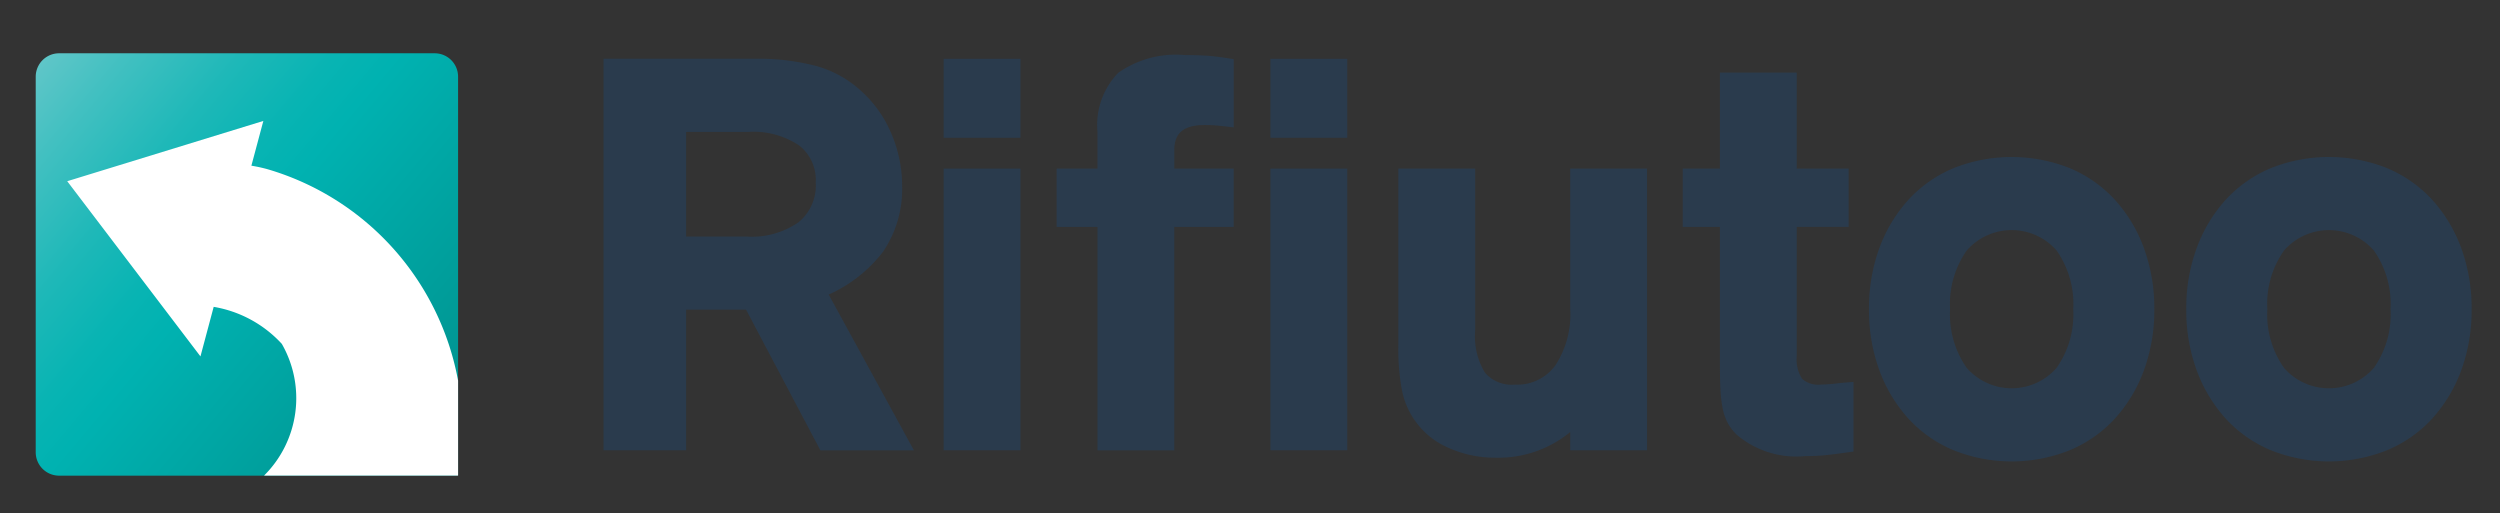 <svg xmlns="http://www.w3.org/2000/svg" xmlns:xlink="http://www.w3.org/1999/xlink" viewBox="0 0 90.917 18.667"><rect x="0" y="0" width="90.917" height="18.667" fill="#333333" stroke="none"/><defs><style>.a{fill:url(#a);}.b{fill:#2a3b4d;}.c{fill:#fff;}</style><linearGradient id="a" x1="0.957" y1="2.886" x2="17.255" y2="16.561" gradientUnits="userSpaceOnUse"><stop offset="0" stop-color="#5fc6c8"/><stop offset="0.105" stop-color="#42c0c1"/><stop offset="0.256" stop-color="#1eb8b8"/><stop offset="0.379" stop-color="#08b4b3"/><stop offset="0.458" stop-color="#00b2b1"/><stop offset="0.917" stop-color="#009490"/><stop offset="1" stop-color="#008e8a"/></linearGradient></defs><title>logo rifiutoo-gradient</title><path class="a" d="M2.15,1.938H15.809a0.85,0.85,0,0,1,.85.85V17.256a0.042,0.042,0,0,1-.042.042H2.15A0.85,0.85,0,0,1,1.299,16.447V2.788A0.85,0.85,0,0,1,2.15,1.938Z"/><path class="b" d="M32.111,9.158a4.054,4.054,0,0,0,.697-2.39A4.832,4.832,0,0,0,32.413,4.853a4.288,4.288,0,0,0-1.086-1.534,3.964,3.964,0,0,0-1.617-.912,8.302,8.302,0,0,0-2.284-.27H21.948V16.375H24.953V11.262h2.179l2.702,5.114H33.236l-3.099-5.664A5.123,5.123,0,0,0,32.111,9.158ZM24.953,4.797h2.26a2.982,2.982,0,0,1,1.848.492,1.592,1.592,0,0,1,.605,1.344,1.73,1.73,0,0,1-.628,1.451,2.973,2.973,0,0,1-1.882.519H24.953V4.797Z"/><rect class="b" x="34.317" y="6.132" width="2.794" height="10.243"/><rect class="b" x="34.317" y="2.138" width="2.794" height="2.872"/><path class="b" d="M43.851,2.023c-0.216-.013-0.469-0.02-0.757-0.02a3.639,3.639,0,0,0-2.429.646,2.731,2.731,0,0,0-.753,2.15V6.132H38.426V8.252h1.486v8.124h2.793V8.252h2.161V6.132H42.706V5.475c0-.432.125-0.928,1.103-0.928,0.098,0,.203.002,0.315,0.009,0.113,0.006.275,0.022,0.487,0.047l0.256,0.03V2.152l-0.194-.031C44.345,2.069,44.069,2.036,43.851,2.023Z"/><rect class="b" x="46.202" y="6.132" width="2.794" height="10.243"/><rect class="b" x="46.202" y="2.138" width="2.794" height="2.872"/><path class="b" d="M57.105,11.245a3.393,3.393,0,0,1-.542,2.043,1.71,1.71,0,0,1-1.467.699,1.288,1.288,0,0,1-1.092-.432,2.557,2.557,0,0,1-.357-1.538V6.132H50.853v6.424a8.208,8.208,0,0,0,.13,1.629,2.887,2.887,0,0,0,1.692,2.101,4.15,4.15,0,0,0,1.726.359,4.108,4.108,0,0,0,2.703-.933v0.663h2.794V6.132H57.105V11.245Z"/><path class="b" d="M66.211,13.986a0.874,0.874,0,0,1-.676-0.211,1.335,1.335,0,0,1-.194-0.833v-4.691h1.889V6.132H65.341V2.64H62.547V6.132H61.196V8.252H62.547v4.903c0,0.391.006,0.719,0.019,0.985a4.546,4.546,0,0,0,.082.71,1.885,1.885,0,0,0,.187.537,1.796,1.796,0,0,0,.315.414,3.342,3.342,0,0,0,2.501.786c0.251,0,.483-0.01.696-0.03,0.208-.02.495-0.056,0.86-0.108l0.198-.028v-2.533l-0.489.041A6.117,6.117,0,0,1,66.211,13.986Z"/><path class="b" d="M76.905,7.258a4.693,4.693,0,0,0-1.641-1.146l-0.001-0a5.718,5.718,0,0,0-4.212 0,4.679,4.679,0,0,0-1.642,1.146,5.342,5.342,0,0,0-1.059,1.754,6.338,6.338,0,0,0-.381,2.232,6.33,6.33,0,0,0,.381,2.232,5.339,5.339,0,0,0,1.058,1.754,4.656,4.656,0,0,0,1.643,1.146,5.686,5.686,0,0,0,4.212,0,4.665,4.665,0,0,0,1.643-1.146,5.343,5.343,0,0,0,1.058-1.753,6.335,6.335,0,0,0,.381-2.232,6.343,6.343,0,0,0-.381-2.233A5.346,5.346,0,0,0,76.905,7.258Zm-1.508,3.986a3.387,3.387,0,0,1-.605,2.134,2.17,2.17,0,0,1-3.268,0,3.375,3.375,0,0,1-.606-2.134,3.375,3.375,0,0,1,.606-2.134,2.17,2.17,0,0,1,3.268-0A3.389,3.389,0,0,1,75.397,11.245Z"/><path class="b" d="M89.504,9.012A5.386,5.386,0,0,0,88.445,7.258a4.692,4.692,0,0,0-1.643-1.146H86.802a5.709,5.709,0,0,0-4.212,0,4.686,4.686,0,0,0-1.643,1.146,5.364,5.364,0,0,0-1.057,1.753,6.313,6.313,0,0,0-.382,2.233,6.298,6.298,0,0,0,.382,2.232,5.352,5.352,0,0,0,1.057,1.754,4.661,4.661,0,0,0,1.643,1.146,5.686,5.686,0,0,0,4.212,0A4.652,4.652,0,0,0,88.445,15.23a5.369,5.369,0,0,0,1.059-1.753,6.335,6.335,0,0,0,.381-2.232A6.343,6.343,0,0,0,89.504,9.012ZM86.936,11.245a3.38,3.38,0,0,1-.606,2.134,2.169,2.169,0,0,1-3.267,0,3.369,3.369,0,0,1-.607-2.134,3.369,3.369,0,0,1,.607-2.134,2.169,2.169,0,0,1,3.267-0A3.382,3.382,0,0,1,86.936,11.245Z"/><path class="c" d="M7.771,11.159a4.346,4.346,0,0,1,2.478,1.347A3.972,3.972,0,0,1,9.602,17.297H16.659v-3.454A9.87,9.87,0,0,0,9.73,6.154a5.331,5.331,0,0,0-.588-0.128l0.435-1.628L2.445,6.59l4.845,6.371Z"/></svg>